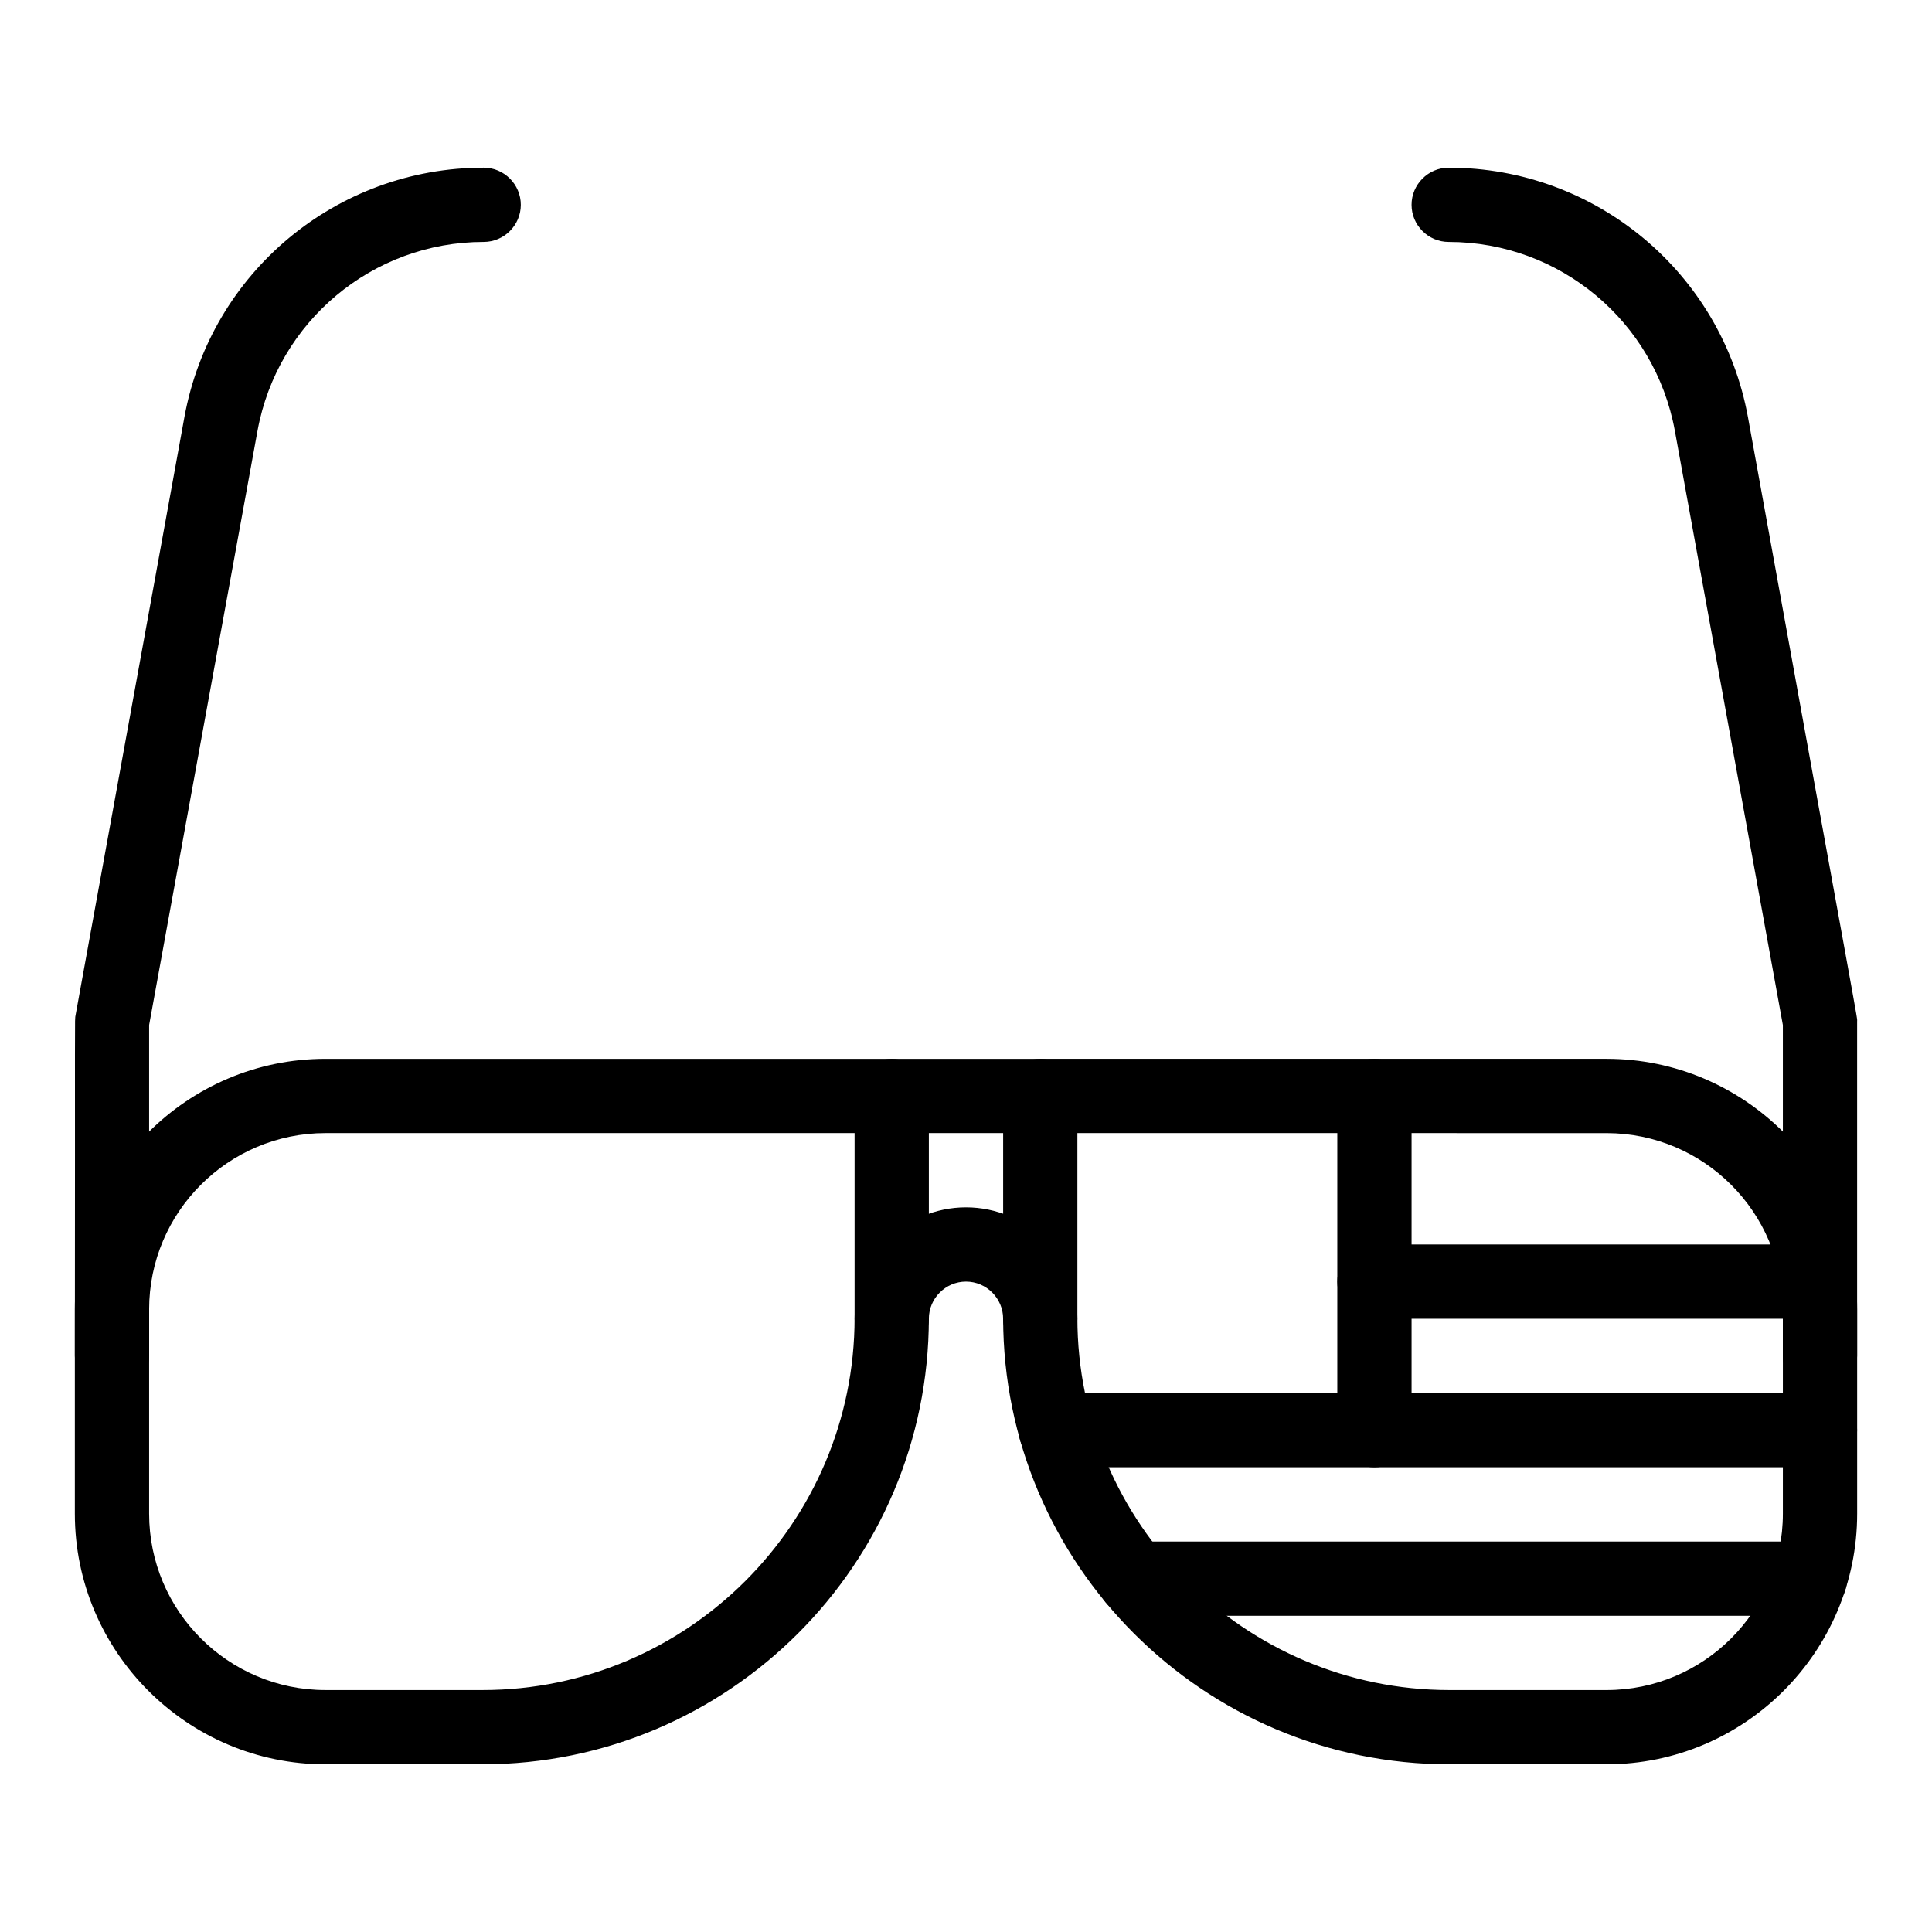 <?xml version="1.0" encoding="UTF-8"?>
<!-- Uploaded to: SVG Find, www.svgrepo.com, Generator: SVG Find Mixer Tools -->
<svg fill="#000000" width="800px" height="800px" version="1.1" viewBox="144 144 512 512" xmlns="http://www.w3.org/2000/svg">
 <g>
  <path d="m569.74 611.56h-41.625c-65.238 0-118.27-53.039-118.27-118.28v-58.844c0-5.41 4.43-9.84 9.84-9.84h150.06c36.605 0 66.422 29.816 66.422 66.422v54.121c0 36.602-29.816 66.418-66.422 66.418zm-140.22-167.28v49.004c0 54.316 44.277 98.598 98.598 98.598h41.625c25.781 0 46.738-20.961 46.738-46.738v-54.121c0-25.781-20.961-46.738-46.738-46.738z"/>
  <path d="m623.66 572.2h-179.09c-5.41 0-9.84-4.43-9.84-9.84s4.43-9.84 9.84-9.84h179.09c5.41 0 9.84 4.43 9.84 9.84s-4.43 9.84-9.84 9.84z"/>
  <path d="m626.32 532.84h-202.51c-5.41 0-9.84-4.43-9.84-9.84s4.43-9.84 9.84-9.84h202.51c5.41 0 9.84 4.43 9.84 9.84s-4.43 9.84-9.84 9.84z"/>
  <path d="m625.83 493.48h-117.59c-5.41 0-9.84-4.43-9.84-9.84s4.43-9.84 9.84-9.84h117.59c5.41 0 9.84 4.43 9.84 9.84s-4.43 9.84-9.84 9.84z"/>
  <path d="m508.24 532.84c-5.41 0-9.84-4.43-9.84-9.84v-88.559c0-5.41 4.43-9.84 9.84-9.84 5.41 0 9.84 4.43 9.84 9.84v88.559c0 5.41-4.426 9.84-9.84 9.84z"/>
  <path d="m271.78 611.56h-41.523c-36.605 0-66.422-29.816-66.422-66.418v-54.121c0-36.605 29.816-66.422 66.422-66.422h150.06c5.41 0 9.84 4.43 9.84 9.84v58.844c0 65.238-53.039 118.28-118.38 118.28zm-41.523-167.28c-25.781 0-46.738 20.961-46.738 46.742v54.121c0 25.781 20.961 46.738 46.738 46.738h41.625c54.316 0 98.594-44.281 98.594-98.598v-49.004z"/>
  <path d="m419.68 503.32c-5.41 0-9.84-4.43-9.84-9.84 0-5.41-4.43-9.84-9.84-9.84s-9.84 4.43-9.84 9.84c0 5.41-4.43 9.84-9.84 9.84-5.41 0-9.84-4.43-9.84-9.84 0-16.234 13.285-29.52 29.52-29.52s29.52 13.285 29.52 29.52c0 5.41-4.43 9.84-9.84 9.84z"/>
  <path d="m419.68 444.28h-39.359c-5.41 0-9.84-4.43-9.84-9.84s4.43-9.84 9.84-9.84h39.359c5.41 0 9.84 4.43 9.84 9.84 0 5.414-4.43 9.84-9.84 9.84z"/>
  <path d="m626.32 513.16c-5.41 0-9.84-4.43-9.84-9.84v-87.676l-28.633-157.54c-5.316-28.93-30.508-49.988-59.93-49.988-5.41 0-9.84-4.43-9.84-9.84s4.43-9.84 9.84-9.84c38.965 0 72.324 27.848 79.312 66.125 30.602 168.76 28.93 158.52 28.93 160.2v88.559c0 5.414-4.43 9.844-9.84 9.844z"/>
  <path d="m173.68 513.16c-5.41 0-9.84-4.43-9.84-9.84 0.098-93.875-0.098-88.66 0.195-90.332l28.832-158.43c6.988-38.375 40.344-66.125 79.312-66.125 5.41 0 9.84 4.43 9.84 9.84s-4.43 9.84-9.84 9.84c-29.422 0-54.613 21.059-59.926 49.988l-28.734 157.54v87.676c0 5.41-4.43 9.84-9.84 9.84z"/>
 </g>
</svg>
